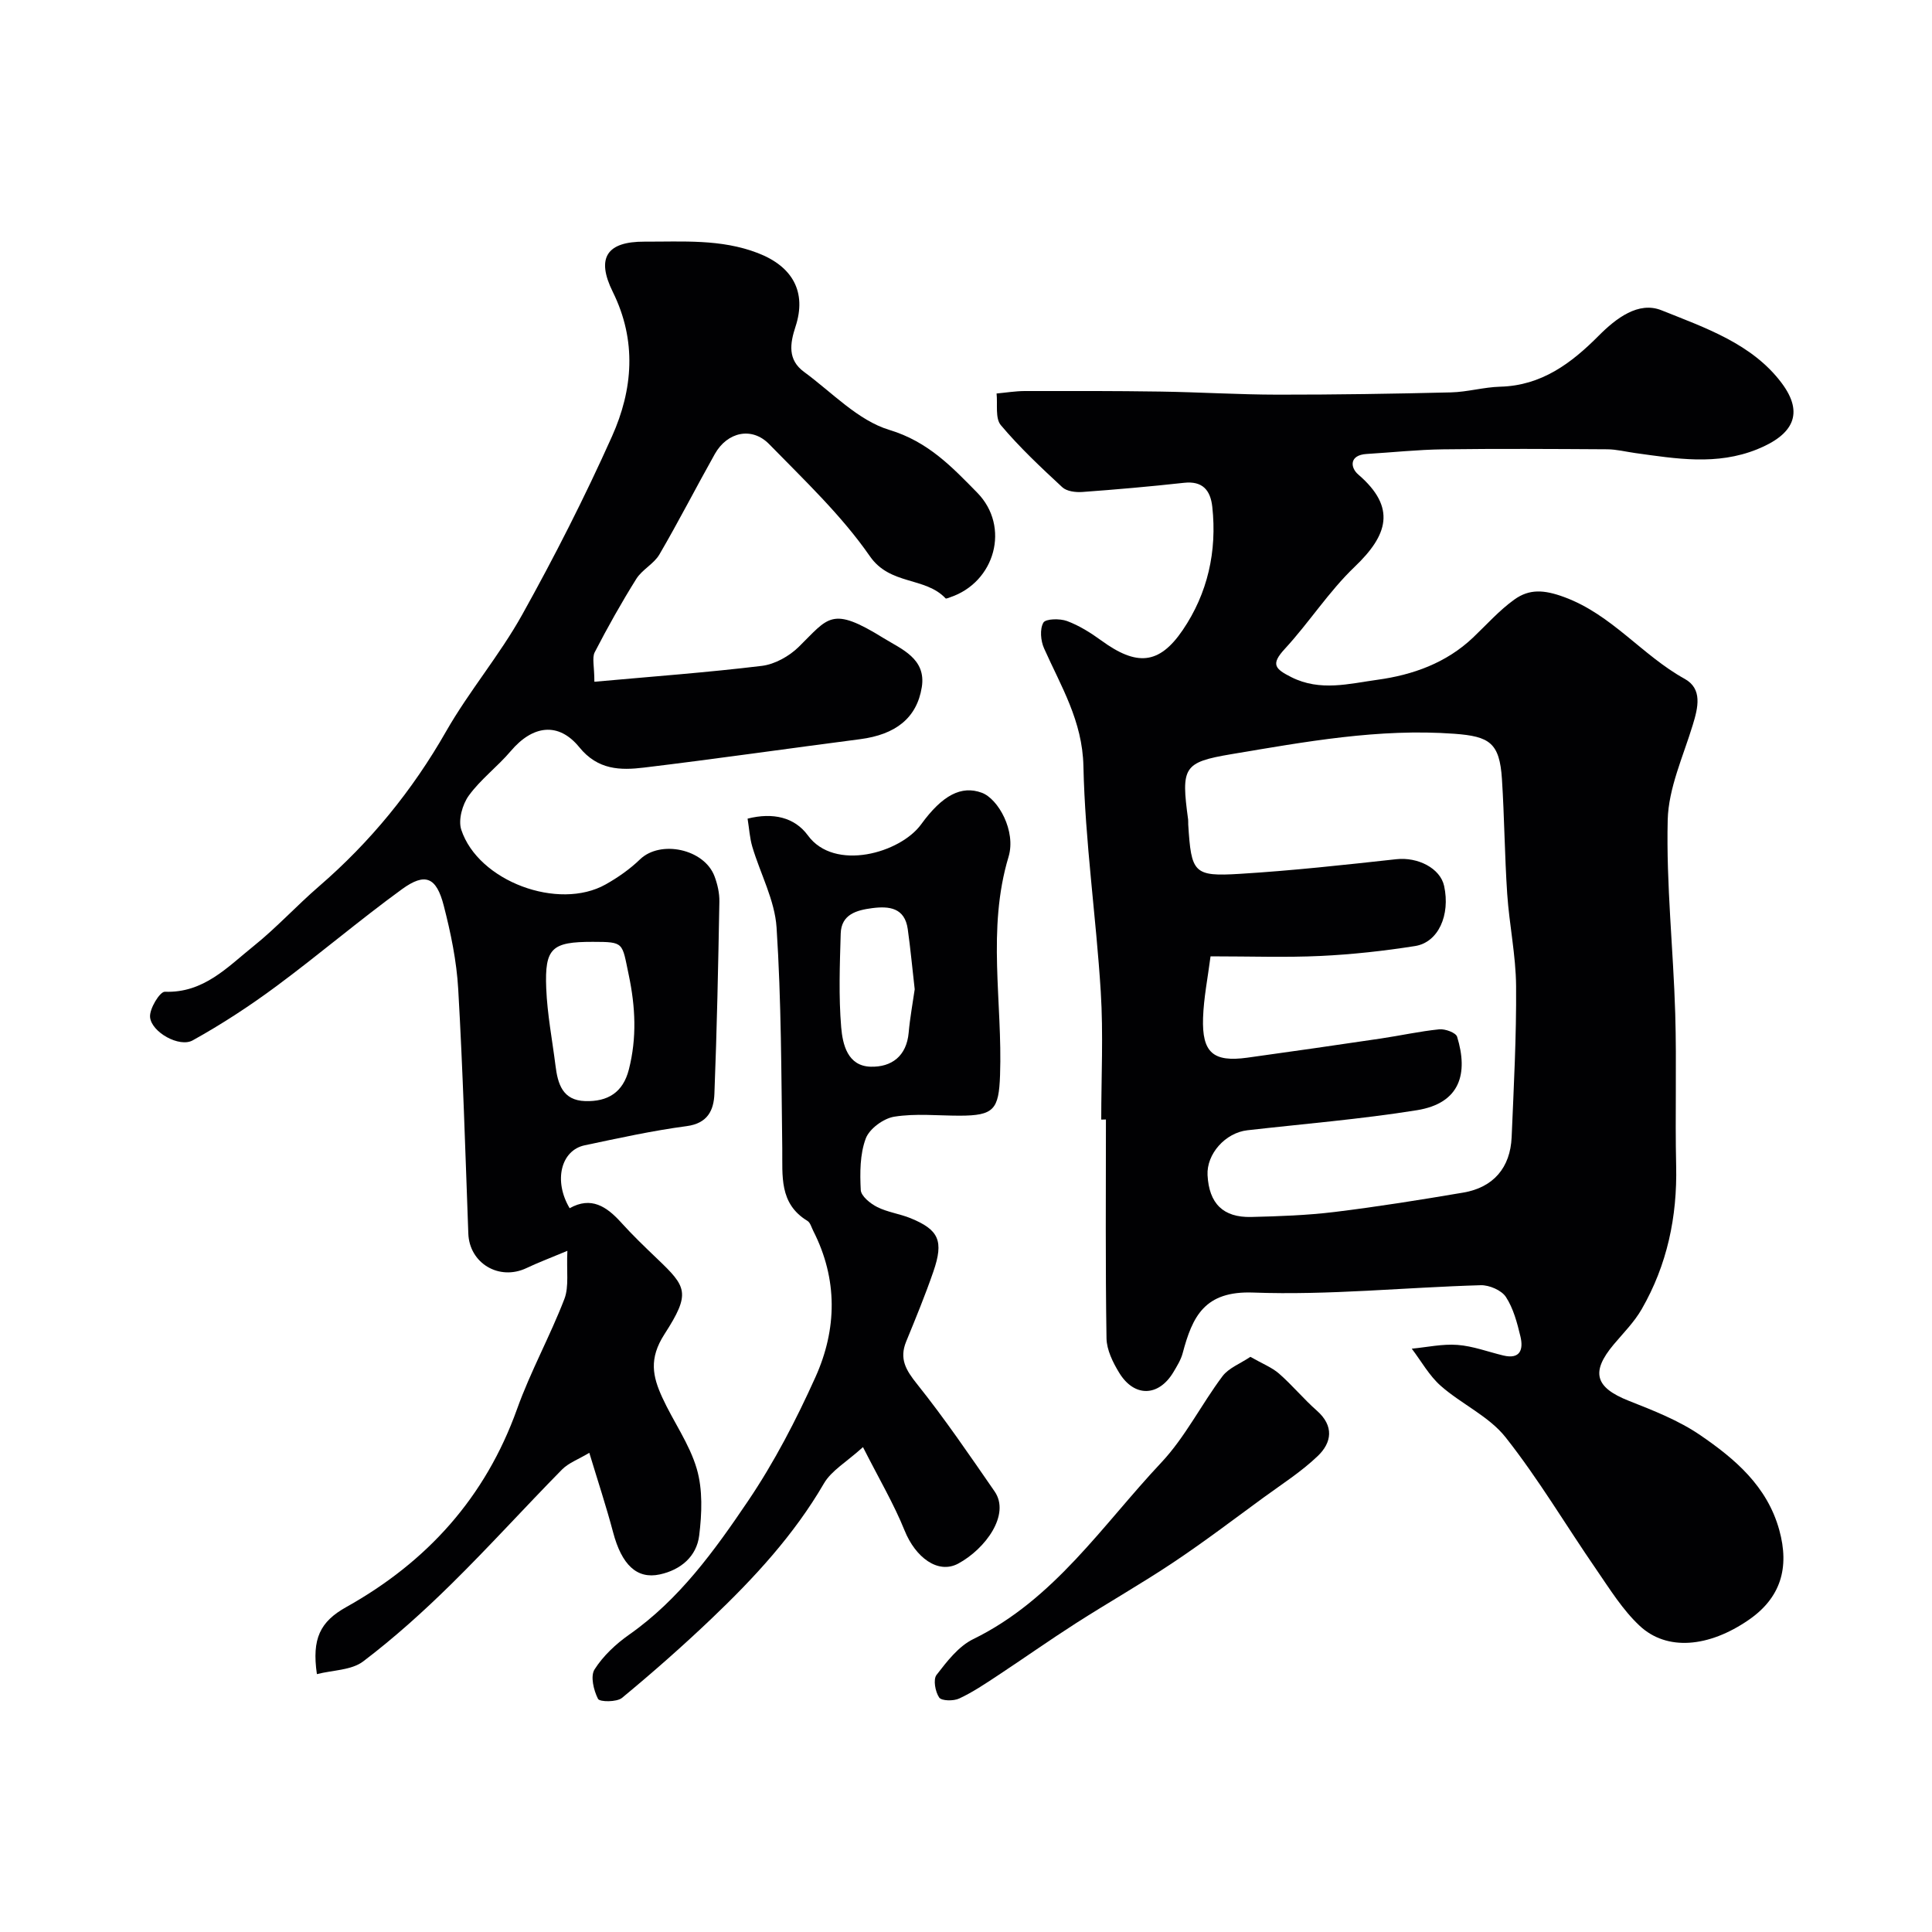 <svg enable-background="new 0 0 400 400" viewBox="0 0 400 400" xmlns="http://www.w3.org/2000/svg"><g fill="#010103"><path d="m228 231.8c0-8.83.45-17.69-.1-26.49-.97-15.58-3.25-31.11-3.59-46.69-.2-9.37-4.65-16.53-8.15-24.39-.7-1.56-.91-3.98-.14-5.32.47-.82 3.42-.88 4.9-.33 2.53.94 4.91 2.44 7.11 4.04 7.26 5.28 11.92 5.06 16.84-2.17 5.16-7.59 7.13-16.3 6.12-25.53-.38-3.41-1.99-5.39-5.86-4.96-7 .77-14.03 1.39-21.05 1.9-1.38.1-3.23-.13-4.15-.99-4.42-4.1-8.85-8.25-12.72-12.85-1.2-1.42-.64-4.32-.88-6.55 1.94-.18 3.88-.5 5.82-.51 9.36-.02 18.72-.03 28.08.11 8.11.12 16.23.63 24.34.64 11.94.01 23.88-.18 35.82-.47 3.42-.08 6.81-1.09 10.23-1.18 8.55-.23 14.7-4.85 20.37-10.55 3.6-3.62 8.24-7.18 13-5.27 9.03 3.62 18.81 6.93 24.91 15.1 4.67 6.26 2.38 10.65-5.07 13.67-8.4 3.4-16.8 1.96-25.27.79-1.94-.27-3.88-.77-5.82-.78-11.33-.07-22.67-.14-34 .01-5.27.07-10.53.64-15.8.96-3.61.22-3.41 2.81-1.72 4.26 7.99 6.87 6.07 12.58-.75 19.1-5.35 5.11-9.43 11.54-14.48 17.01-2.95 3.2-2.01 4.13 1.37 5.84 5.99 3.01 11.97 1.34 17.83.54 7.3-1 14.24-3.47 19.79-8.74 2.81-2.67 5.42-5.63 8.55-7.87 3.1-2.23 6.14-2.05 10.3-.52 9.89 3.63 16.13 12.05 24.95 16.93 3.75 2.07 2.79 5.96 1.68 9.58-1.98 6.5-5.02 13.06-5.18 19.65-.32 13.35 1.16 26.73 1.56 40.1.31 10.49-.05 21 .19 31.49.24 10.57-1.86 20.52-7.13 29.68-1.53 2.67-3.79 4.93-5.79 7.31-4.82 5.74-3.85 8.92 3.11 11.67 5.09 2.01 10.34 4.06 14.81 7.12 7.17 4.91 13.82 10.53 16.34 19.6 2.19 7.88.28 14.1-6.33 18.65-8.26 5.69-16.93 6.49-22.57 1.21-3.52-3.29-6.17-7.58-8.94-11.61-6.3-9.13-11.96-18.74-18.82-27.42-3.44-4.35-9.12-6.86-13.41-10.64-2.4-2.11-4.03-5.1-6.01-7.7 3.16-.3 6.35-1.02 9.48-.78 3.19.24 6.31 1.43 9.47 2.19 3.56.85 4.18-1.3 3.55-3.94-.68-2.83-1.46-5.81-3.01-8.18-.91-1.39-3.45-2.48-5.21-2.43-15.71.45-31.44 2.1-47.1 1.52-10.12-.38-12.6 5-14.61 12.55-.37 1.39-1.19 2.7-1.94 3.96-3.05 5.07-8.08 5.21-11.2.1-1.31-2.14-2.59-4.74-2.63-7.14-.24-15.1-.12-30.2-.12-45.3-.3.02-.64.02-.97.02zm22.63-33.8c-.57 4.43-1.41 8.57-1.55 12.74-.24 7.22 2.11 9.21 9.17 8.24 9.23-1.27 18.45-2.61 27.66-3.97 4.03-.6 8.03-1.49 12.07-1.9 1.22-.12 3.44.69 3.7 1.54 2.32 7.55.7 13.76-8.34 15.21-11.62 1.86-23.39 2.82-35.09 4.15-4.56.52-8.47 4.91-8.24 9.3.31 5.85 3.21 8.79 9.04 8.65 5.78-.14 11.58-.34 17.31-1.04 8.9-1.09 17.77-2.51 26.61-4.01 6.21-1.06 9.73-5.15 10-11.48.44-10.42 1-20.86.92-31.28-.05-6.37-1.41-12.71-1.84-19.09-.53-7.92-.58-15.86-1.09-23.78-.49-7.5-2.57-8.82-9.83-9.36-15.66-1.15-30.9 1.66-46.17 4.22-10 1.68-10.44 2.7-8.97 13.55.04.33 0 .67.02 1 .63 10.06 1.1 10.82 10.69 10.23 10.82-.66 21.61-1.85 32.39-3.03 4.44-.49 9.09 1.85 9.9 5.54 1.31 6.01-1.19 11.68-6.02 12.44-6.47 1.02-13.01 1.74-19.55 2.05-7.18.34-14.39.08-22.79.08z"/><path d="m123.06 141.15c12.06-1.09 23.4-1.92 34.68-3.29 2.69-.33 5.66-2 7.63-3.93 6.21-6.1 6.74-8.52 17.57-1.81 3.67 2.27 8.85 4.23 7.91 10.14-1.03 6.43-5.46 9.83-12.77 10.78-14.92 1.93-29.81 4.08-44.75 5.88-4.89.59-9.55.51-13.38-4.2-4.34-5.34-9.69-4.55-14.2.78-2.73 3.22-6.23 5.83-8.69 9.22-1.33 1.83-2.22 5.05-1.56 7.06 3.51 10.68 20.12 16.84 29.91 11.32 2.54-1.43 5.01-3.16 7.1-5.18 4.21-4.06 13.28-2.18 15.42 3.5.62 1.65 1.04 3.49 1.01 5.24-.24 13.26-.51 26.53-1.03 39.79-.13 3.37-1.36 6.12-5.72 6.7-7.09.94-14.12 2.49-21.13 3.97-4.94 1.04-6.49 7.38-3.12 13.03 4.46-2.51 7.67-.35 10.67 2.97 2.34 2.59 4.87 5.02 7.4 7.44 6.18 5.89 7.05 7.15 1.56 15.67-3.27 5.07-2.44 8.76-.46 13.09 2.28 4.99 5.64 9.61 7.15 14.79 1.26 4.31 1.06 9.26.5 13.8-.53 4.33-3.81 7.12-8.16 8.06-4.77 1.03-7.89-2.03-9.66-8.71-1.41-5.32-3.14-10.55-4.93-16.47-2.29 1.37-4.3 2.09-5.65 3.46-7.73 7.85-15.12 16.04-22.97 23.76-5.75 5.66-11.78 11.1-18.2 15.97-2.43 1.84-6.29 1.79-9.58 2.63-1.07-7.35.67-10.86 6.07-13.88 16.76-9.37 28.81-22.7 35.37-41 2.78-7.77 6.83-15.08 9.8-22.79.99-2.59.41-5.78.62-9.97-3.77 1.58-6.16 2.47-8.46 3.57-5.67 2.69-11.83-.99-12.05-7.15-.62-16.87-1.12-33.74-2.09-50.59-.33-5.81-1.54-11.65-3-17.31-1.52-5.9-3.83-6.88-8.62-3.41-8.86 6.44-17.21 13.57-26.01 20.09-5.53 4.1-11.33 7.89-17.35 11.23-2.75 1.53-8.53-1.69-8.82-4.81-.16-1.73 2.03-5.3 3.06-5.26 8.03.3 12.95-5.1 18.35-9.43 4.76-3.82 8.92-8.38 13.55-12.38 10.64-9.19 19.35-19.85 26.34-32.11 4.76-8.33 11.08-15.77 15.74-24.14 6.7-12.03 12.97-24.36 18.6-36.93 4.33-9.67 5.17-19.79.16-29.91-3.51-7.1-1.19-10.43 6.57-10.4 7.89.03 15.8-.59 23.46 2.36 7.2 2.77 10.16 8.06 7.8 15.24-1.16 3.53-1.64 6.87 1.76 9.36 5.79 4.24 11.17 10.06 17.68 12.02 8.01 2.42 12.96 7.67 18.18 12.99 6.9 7.02 3.72 18.56-5.63 21.67-.3.1-.8.33-.91.22-4.25-4.52-11.48-2.66-15.69-8.74-5.88-8.48-13.57-15.74-20.84-23.19-3.59-3.68-8.68-2.53-11.25 2.03-3.88 6.91-7.49 13.97-11.48 20.81-1.14 1.95-3.57 3.12-4.78 5.05-3.09 4.94-5.95 10.04-8.62 15.21-.57 1.16-.06 2.9-.06 6.09zm-.33 53.85c-8.47-.01-9.97 1.25-9.64 9.6.21 5.36 1.25 10.69 1.92 16.03.47 3.78 1.46 7.2 6.16 7.34 4.62.14 7.81-1.75 9.03-6.54 1.67-6.56 1.37-12.94-.03-19.6-1.42-6.71-.86-6.82-7.44-6.83z"/><path d="m178.67 299.61c-3.42 3.1-6.54 4.86-8.09 7.53-6.21 10.68-14.46 19.58-23.29 28-5.96 5.68-12.16 11.14-18.51 16.39-1.08.89-4.63.87-4.97.2-.9-1.77-1.61-4.7-.71-6.1 1.77-2.79 4.4-5.25 7.14-7.18 10.41-7.3 17.7-17.43 24.63-27.68 5.43-8.03 9.96-16.78 13.95-25.63 4.48-9.93 4.66-20.27-.44-30.29-.37-.72-.61-1.72-1.21-2.08-5.9-3.58-5.14-9.33-5.21-14.97-.2-15.26-.19-30.55-1.18-45.77-.37-5.65-3.36-11.12-5.02-16.71-.54-1.83-.65-3.79-.98-5.83 5.25-1.33 9.74-.28 12.48 3.47 5.49 7.53 19.12 3.68 23.46-2.3 4.39-6.04 8.32-8.09 12.55-6.53 3.39 1.25 7.14 7.92 5.54 13.26-4.52 15.02-1.23 30.15-1.76 45.2-.25 7.15-1.28 8.39-8.38 8.4-4.52 0-9.12-.5-13.53.21-2.23.36-5.15 2.5-5.9 4.53-1.21 3.25-1.21 7.09-1.03 10.65.07 1.26 1.98 2.81 3.4 3.52 2.14 1.08 4.66 1.4 6.9 2.31 5.88 2.4 6.92 4.7 4.74 11.04-1.69 4.9-3.67 9.71-5.64 14.51-1.46 3.58-.05 5.91 2.26 8.8 5.7 7.13 10.85 14.7 16.05 22.22 3.31 4.78-1.88 11.89-7.52 14.94-4.21 2.27-8.88-1.29-11.12-6.86-2.22-5.5-5.27-10.66-8.61-17.25zm10.71-94.79c-.5-4.34-.87-8.41-1.44-12.46-.62-4.42-3.83-4.8-7.36-4.34-3.2.42-6.4 1.26-6.52 5.26-.19 6.47-.44 12.98.1 19.41.3 3.54 1.32 8.04 6.12 8.16 4.29.11 7.41-2.17 7.85-7.04.27-3.07.84-6.11 1.25-8.99z"/><path d="m258.88 280.92c2.5 1.43 4.45 2.18 5.93 3.47 2.75 2.4 5.09 5.26 7.83 7.67 3.6 3.17 3.1 6.61.19 9.39-3.39 3.25-7.42 5.82-11.24 8.61-6.18 4.52-12.28 9.16-18.65 13.41-6.59 4.4-13.49 8.32-20.16 12.59-5.48 3.51-10.8 7.27-16.24 10.86-2.58 1.7-5.17 3.45-7.95 4.74-1.17.55-3.64.51-4.14-.2-.82-1.2-1.28-3.75-.55-4.69 2.15-2.78 4.54-5.91 7.58-7.4 16.79-8.2 26.75-23.59 38.94-36.55 4.96-5.27 8.3-12.05 12.69-17.9 1.29-1.7 3.65-2.58 5.77-4z"/></g></svg>